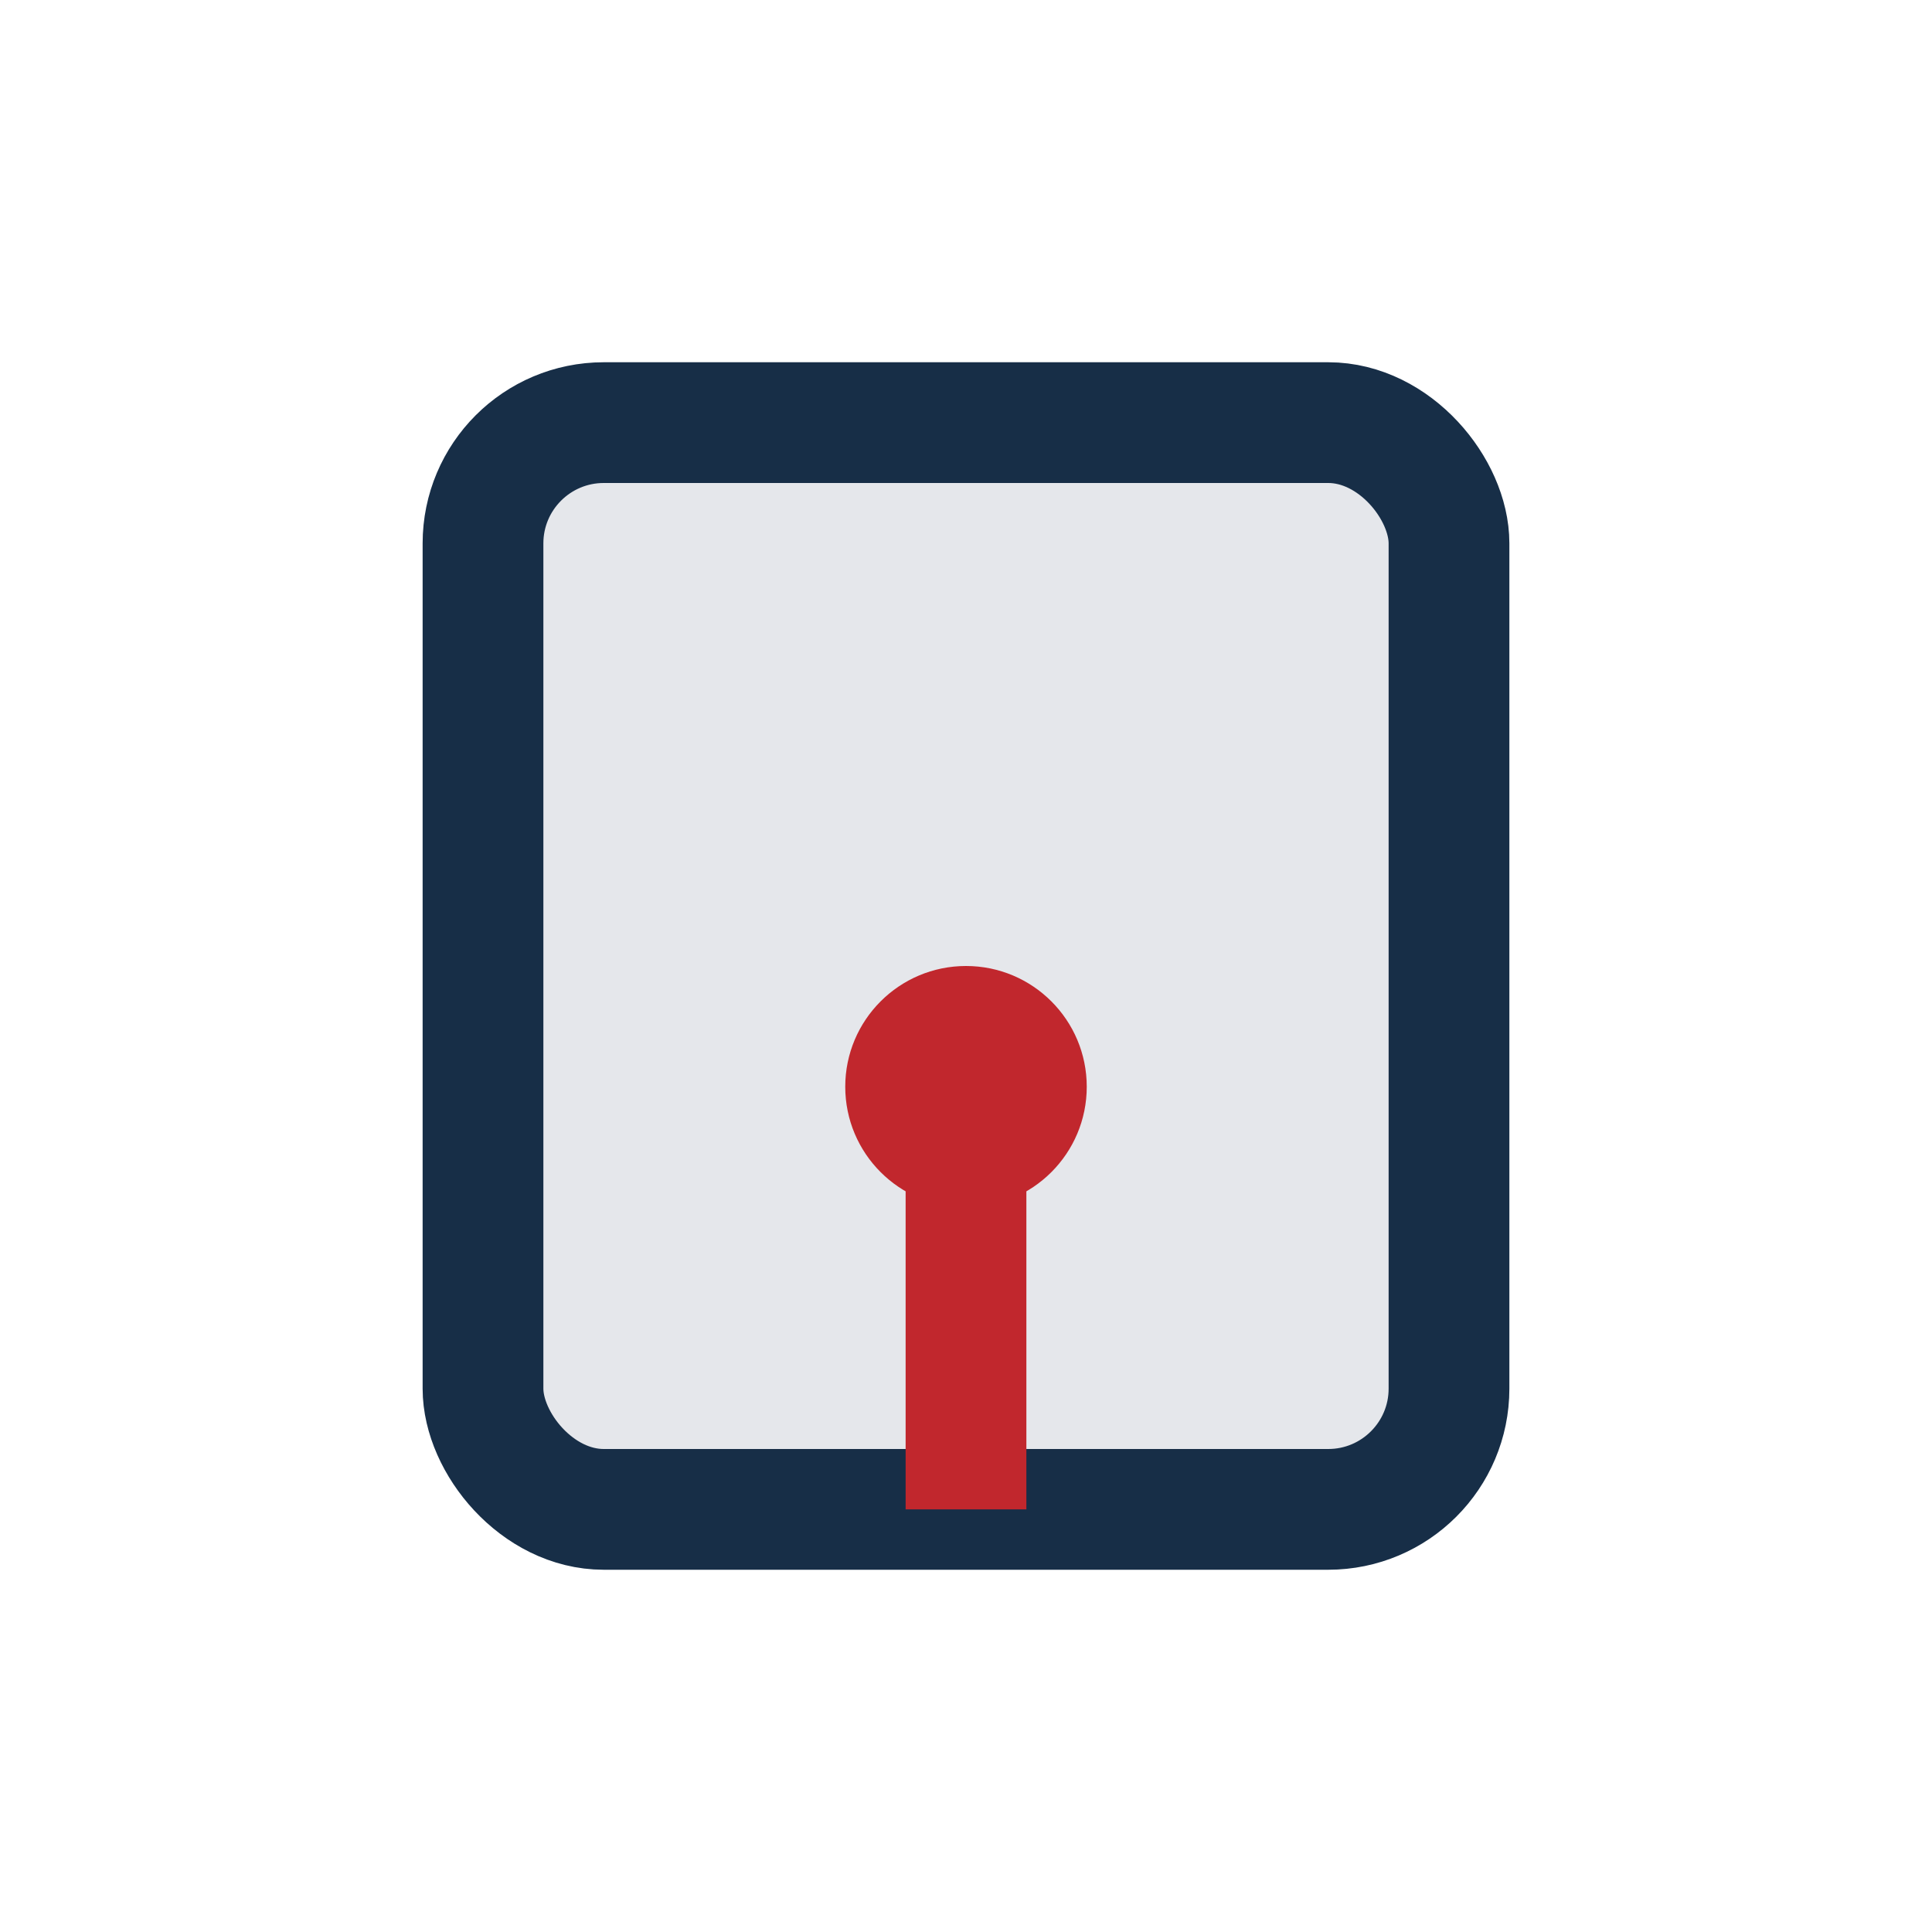 <?xml version="1.0" encoding="UTF-8"?>
<svg xmlns="http://www.w3.org/2000/svg" width="32" height="32" viewBox="0 0 32 32"><rect x="8" y="7" width="16" height="18" rx="2" fill="#E5E7EB" stroke="#172E47" stroke-width="2"/><path d="M16 25v-8" stroke="#C1272D" stroke-width="2"/><circle cx="16" cy="18" r="2" fill="#C1272D"/></svg>